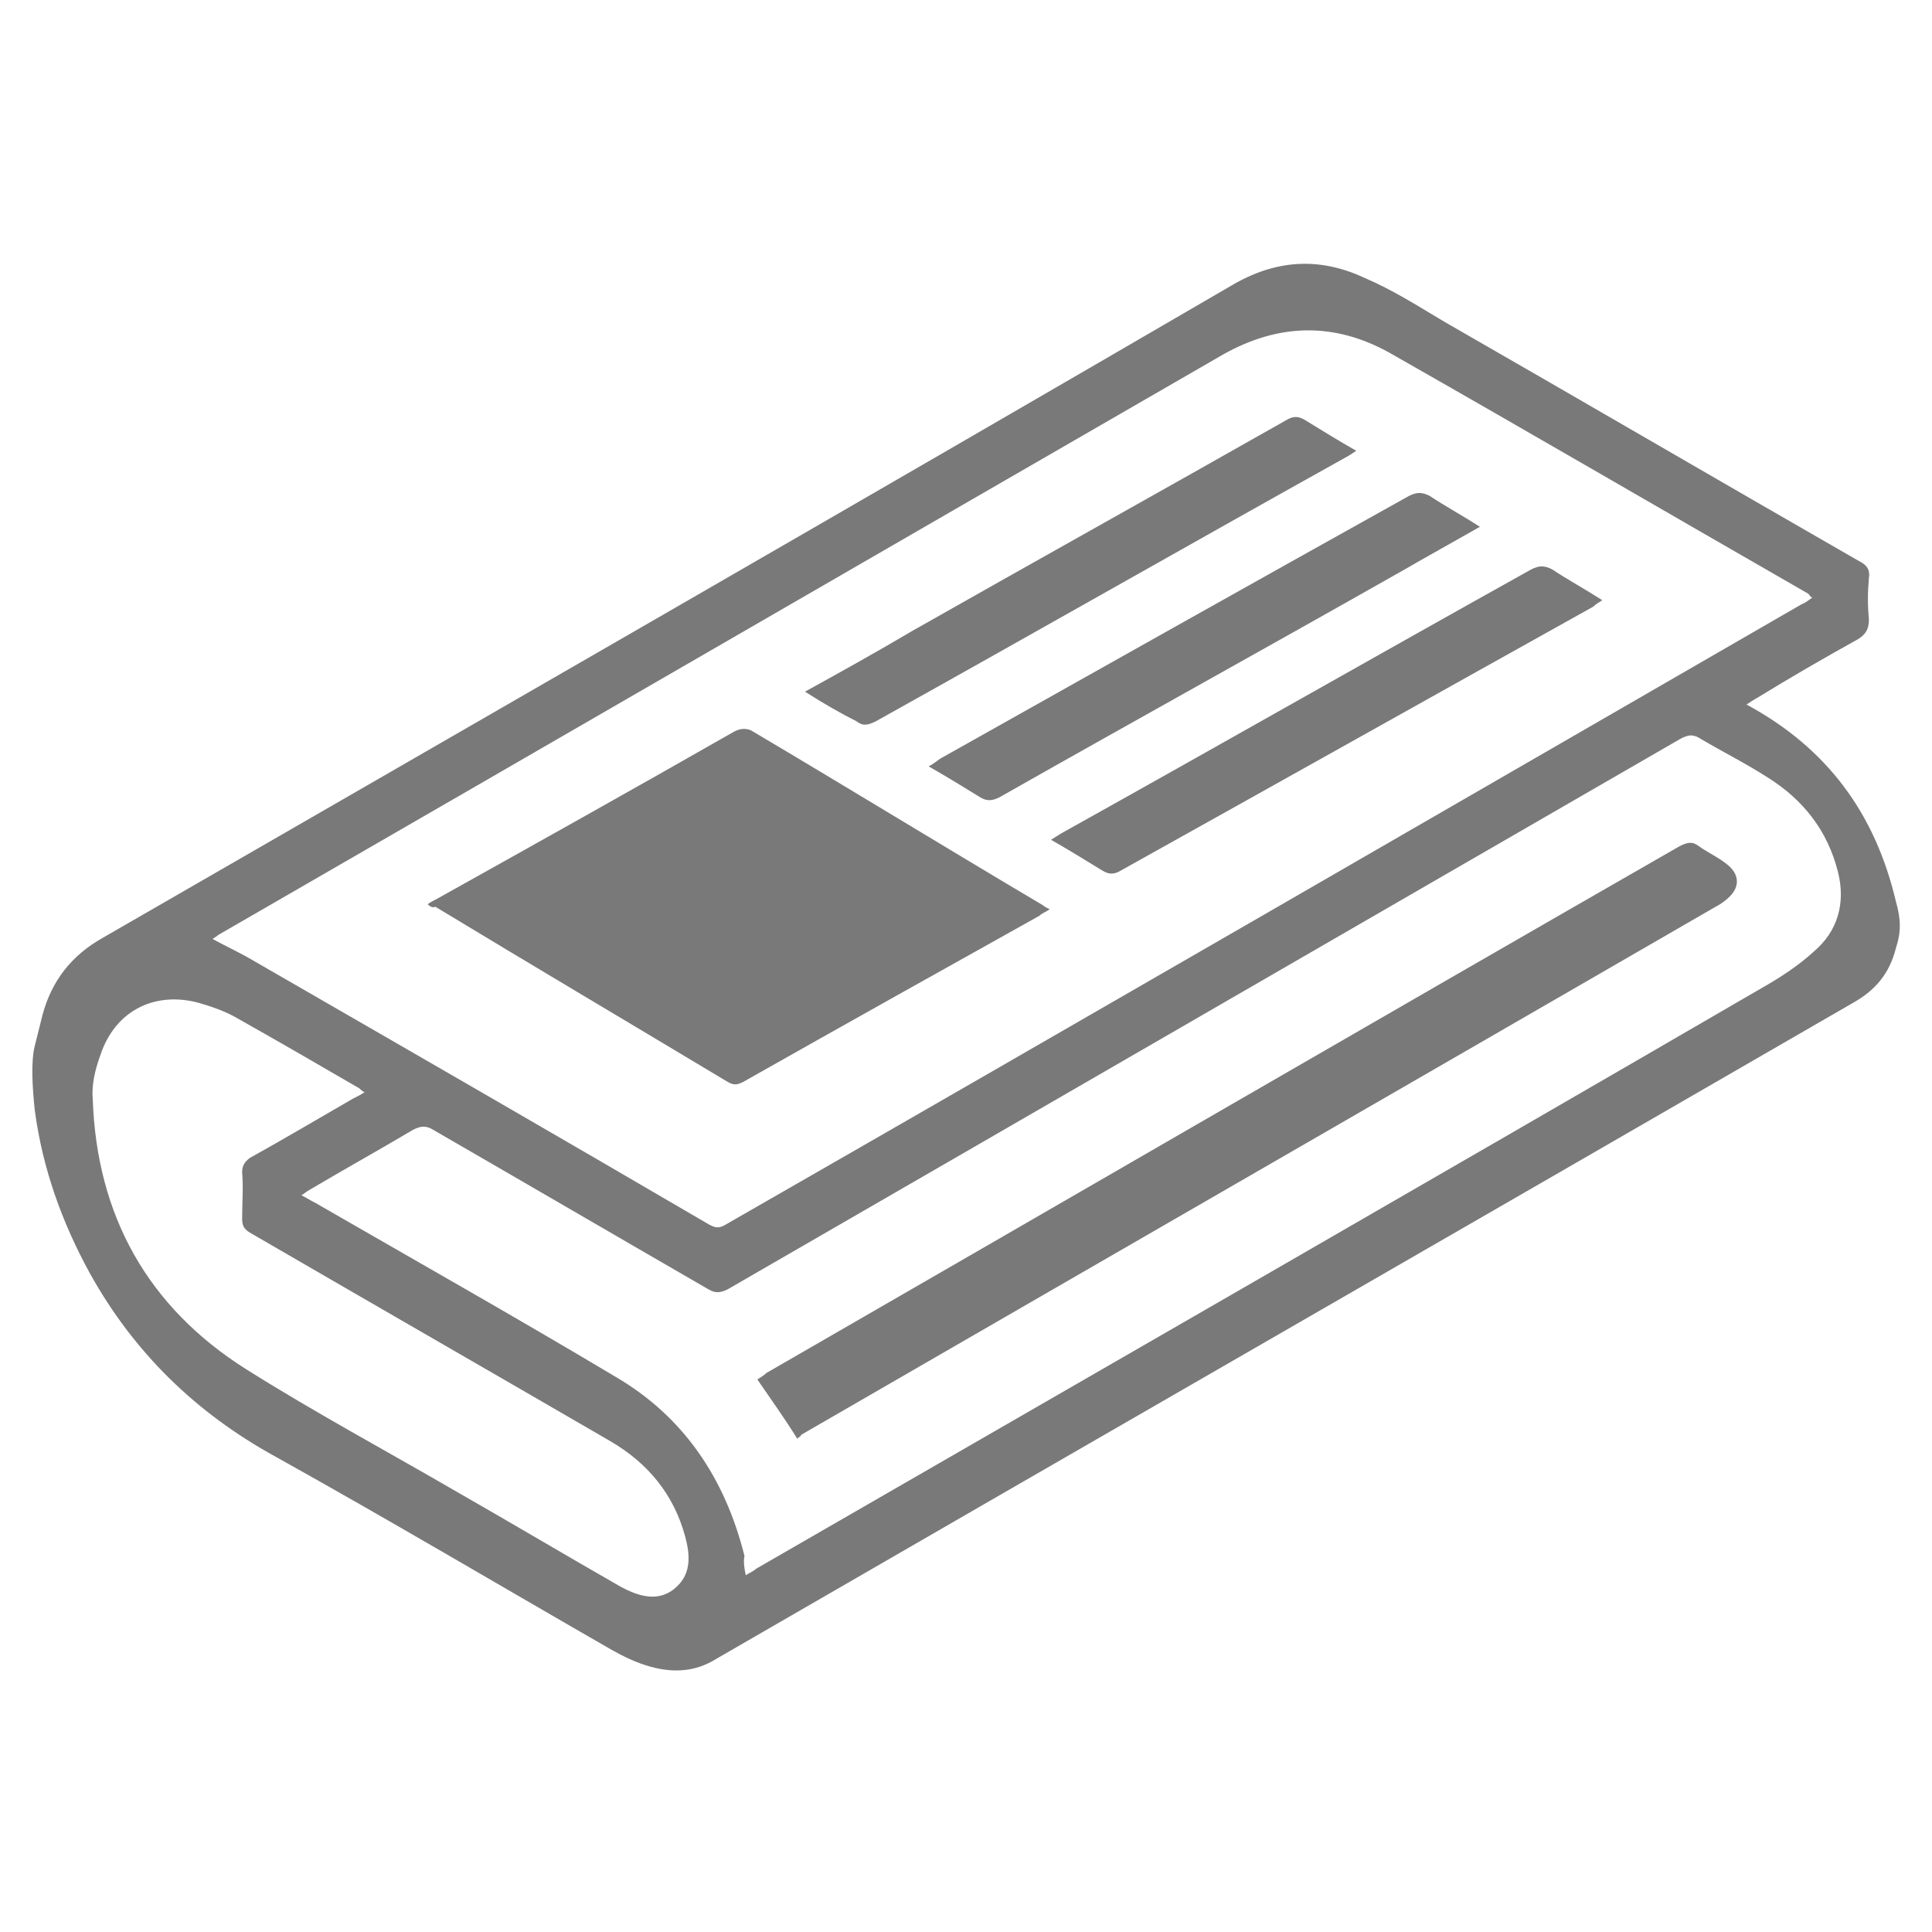 <?xml version="1.0" encoding="utf-8"?>
<!-- Generator: Adobe Illustrator 23.0.2, SVG Export Plug-In . SVG Version: 6.00 Build 0)  -->
<svg version="1.1" id="Calque_1" xmlns="http://www.w3.org/2000/svg" xmlns:xlink="http://www.w3.org/1999/xlink" x="0px" y="0px"
	 viewBox="0 0 150 150" style="enable-background:new 0 0 150 150;" xml:space="preserve">
<style type="text/css">
	.st0{fill:#797979;}
</style>
<g>
	<path class="st0" d="M2.7,81.2c0,0,0.4-1.6,0.6-2.4c0.7-2.6,2.2-4.6,4.7-6C37.3,55.9,66.7,39,95.9,22c3.4-1.9,6.7-2,10.1-0.4
		c2.1,0.9,4,2.1,6,3.3c10.8,6.2,21.6,12.5,32.4,18.7c0.6,0.3,0.8,0.7,0.7,1.3c-0.1,1.1-0.1,2.1,0,3.2c0,0.7-0.2,1.1-0.8,1.5
		c-2.7,1.5-5.3,3-7.9,4.6c-0.2,0.1-0.5,0.3-0.8,0.5c6.3,3.4,10,8.5,11.6,15.3c0.4,1.4,0.4,2.4,0,3.6c-0.5,2-1.6,3.3-3.4,4.3
		c-29.4,17-58.8,33.9-88.2,50.9c-1.6,1-3.3,1.1-5.1,0.6c-1.1-0.3-2.1-0.8-3-1.3c-8.7-5-17.3-10.1-26.1-15c-6.2-3.4-11-8.1-14.4-14.2
		c-2.2-4-3.7-8.2-4.3-12.7C2.5,84.3,2.4,82.4,2.7,81.2z M140.7,46.4c-0.2-0.1-0.2-0.2-0.3-0.3c-10.8-6.2-21.6-12.5-32.5-18.7
		c-4.3-2.4-8.6-2.3-12.9,0.1c-26,15-51.9,30-77.9,45c-0.2,0.1-0.4,0.3-0.6,0.4c1.1,0.6,2.2,1.1,3.2,1.7
		c11.8,6.8,23.6,13.6,35.4,20.5c0.4,0.2,0.7,0.3,1.2,0C84.2,79.1,112,63,139.9,46.9C140.2,46.8,140.4,46.6,140.7,46.4z M57.9,122.3
		c0.3-0.2,0.6-0.3,0.8-0.5c26-15,52.1-30,78.1-45.1c1.4-0.8,2.8-1.7,4-2.8c1.9-1.6,2.5-3.8,1.9-6.2c-0.8-3.2-2.7-5.6-5.4-7.3
		c-1.7-1.1-3.5-2-5.2-3c-0.6-0.4-1-0.4-1.7,0c-24.6,14.2-49.3,28.5-73.9,42.7c-0.6,0.3-1,0.3-1.5,0c-7.1-4.1-14.3-8.3-21.4-12.4
		c-0.5-0.3-0.9-0.3-1.5,0c-2.7,1.6-5.4,3.1-8.1,4.7c-0.2,0.1-0.4,0.3-0.6,0.4c0.4,0.2,0.7,0.4,1.1,0.6c7.8,4.5,15.6,8.9,23.3,13.5
		c5.3,3.1,8.5,7.9,10,13.9C57.7,121.3,57.8,121.8,57.9,122.3z M28.3,84.8c-0.2-0.1-0.3-0.2-0.4-0.3c-3.1-1.8-6.2-3.6-9.4-5.4
		c-1-0.6-2.2-1-3.3-1.3c-3.4-0.8-6.3,0.8-7.4,4.1c-0.4,1.1-0.7,2.3-0.6,3.4c0.3,9.1,4.3,16.2,11.9,21c5.4,3.4,11,6.4,16.5,9.6
		c4.2,2.4,8.4,4.9,12.6,7.3c1.3,0.7,2.8,1.2,4.1,0.2c1.4-1.1,1.3-2.6,0.9-4.1c-0.9-3.3-2.9-5.7-5.8-7.4c-9.3-5.4-18.7-10.8-28-16.2
		c-0.5-0.3-0.6-0.6-0.6-1.1c0-1.2,0.1-2.4,0-3.6c0-0.5,0.2-0.8,0.6-1.1c2.7-1.5,5.4-3.1,8-4.6C27.8,85.1,28,85,28.3,84.8z"/>
	<path class="st0" d="M33.2,70.2c0.3-0.2,0.5-0.3,0.7-0.4c7.7-4.3,15.4-8.6,23.1-13c0.4-0.2,0.8-0.3,1.3-0.1
		c7.6,4.5,15.1,9.1,22.7,13.6c0.1,0.1,0.3,0.2,0.5,0.3c-0.3,0.2-0.6,0.3-0.8,0.5c-7.7,4.3-15.4,8.6-23,12.9c-0.4,0.2-0.7,0.3-1.2,0
		c-7.5-4.5-15.1-9-22.7-13.6C33.6,70.5,33.4,70.4,33.2,70.2z"/>
	<path class="st0" d="M62.5,53.7c2.9-1.6,5.6-3.1,8.3-4.7c9.7-5.5,19.4-10.9,29.1-16.4c0.5-0.3,0.9-0.3,1.4,0c1.3,0.8,2.6,1.6,4,2.4
		c-0.3,0.2-0.6,0.4-0.8,0.5c-12.2,6.8-24.3,13.7-36.5,20.5c-0.6,0.3-1,0.4-1.5,0C65.3,55.4,63.9,54.6,62.5,53.7z"/>
	<path class="st0" d="M114.9,40.9c-2.1,1.2-4.1,2.3-6,3.4C98.5,50.2,88,56,77.6,61.9c-0.6,0.3-1,0.3-1.5,0c-1.3-0.8-2.6-1.6-4-2.4
		c0.4-0.2,0.6-0.4,0.9-0.6c12.1-6.8,24.2-13.6,36.4-20.4c0.6-0.3,1-0.3,1.6,0C112.2,39.3,113.5,40,114.9,40.9z"/>
	<path class="st0" d="M81.6,65.2c0.3-0.2,0.5-0.3,0.8-0.5c12.2-6.8,24.3-13.7,36.5-20.5c0.6-0.3,1-0.3,1.6,0
		c1.2,0.8,2.5,1.5,3.9,2.4c-0.3,0.2-0.5,0.3-0.7,0.5C111.5,53.9,99.2,60.8,87,67.6c-0.5,0.3-0.9,0.3-1.4,0
		C84.3,66.8,83,66,81.6,65.2z"/>
	<path class="st0" d="M61.9,111.7c-1-1.6-2-3-3.1-4.6c0.3-0.2,0.5-0.3,0.7-0.5c23.6-13.6,47.2-27.3,70.9-40.9c0.6-0.3,1-0.4,1.5,0
		c0.7,0.5,1.6,0.9,2.3,1.5c0.8,0.7,0.9,1.6,0.1,2.4c-0.3,0.3-0.7,0.6-1.1,0.8c-23.7,13.7-47.3,27.3-71,41
		C62.2,111.5,62,111.6,61.9,111.7z"/>
</g>
</svg>
